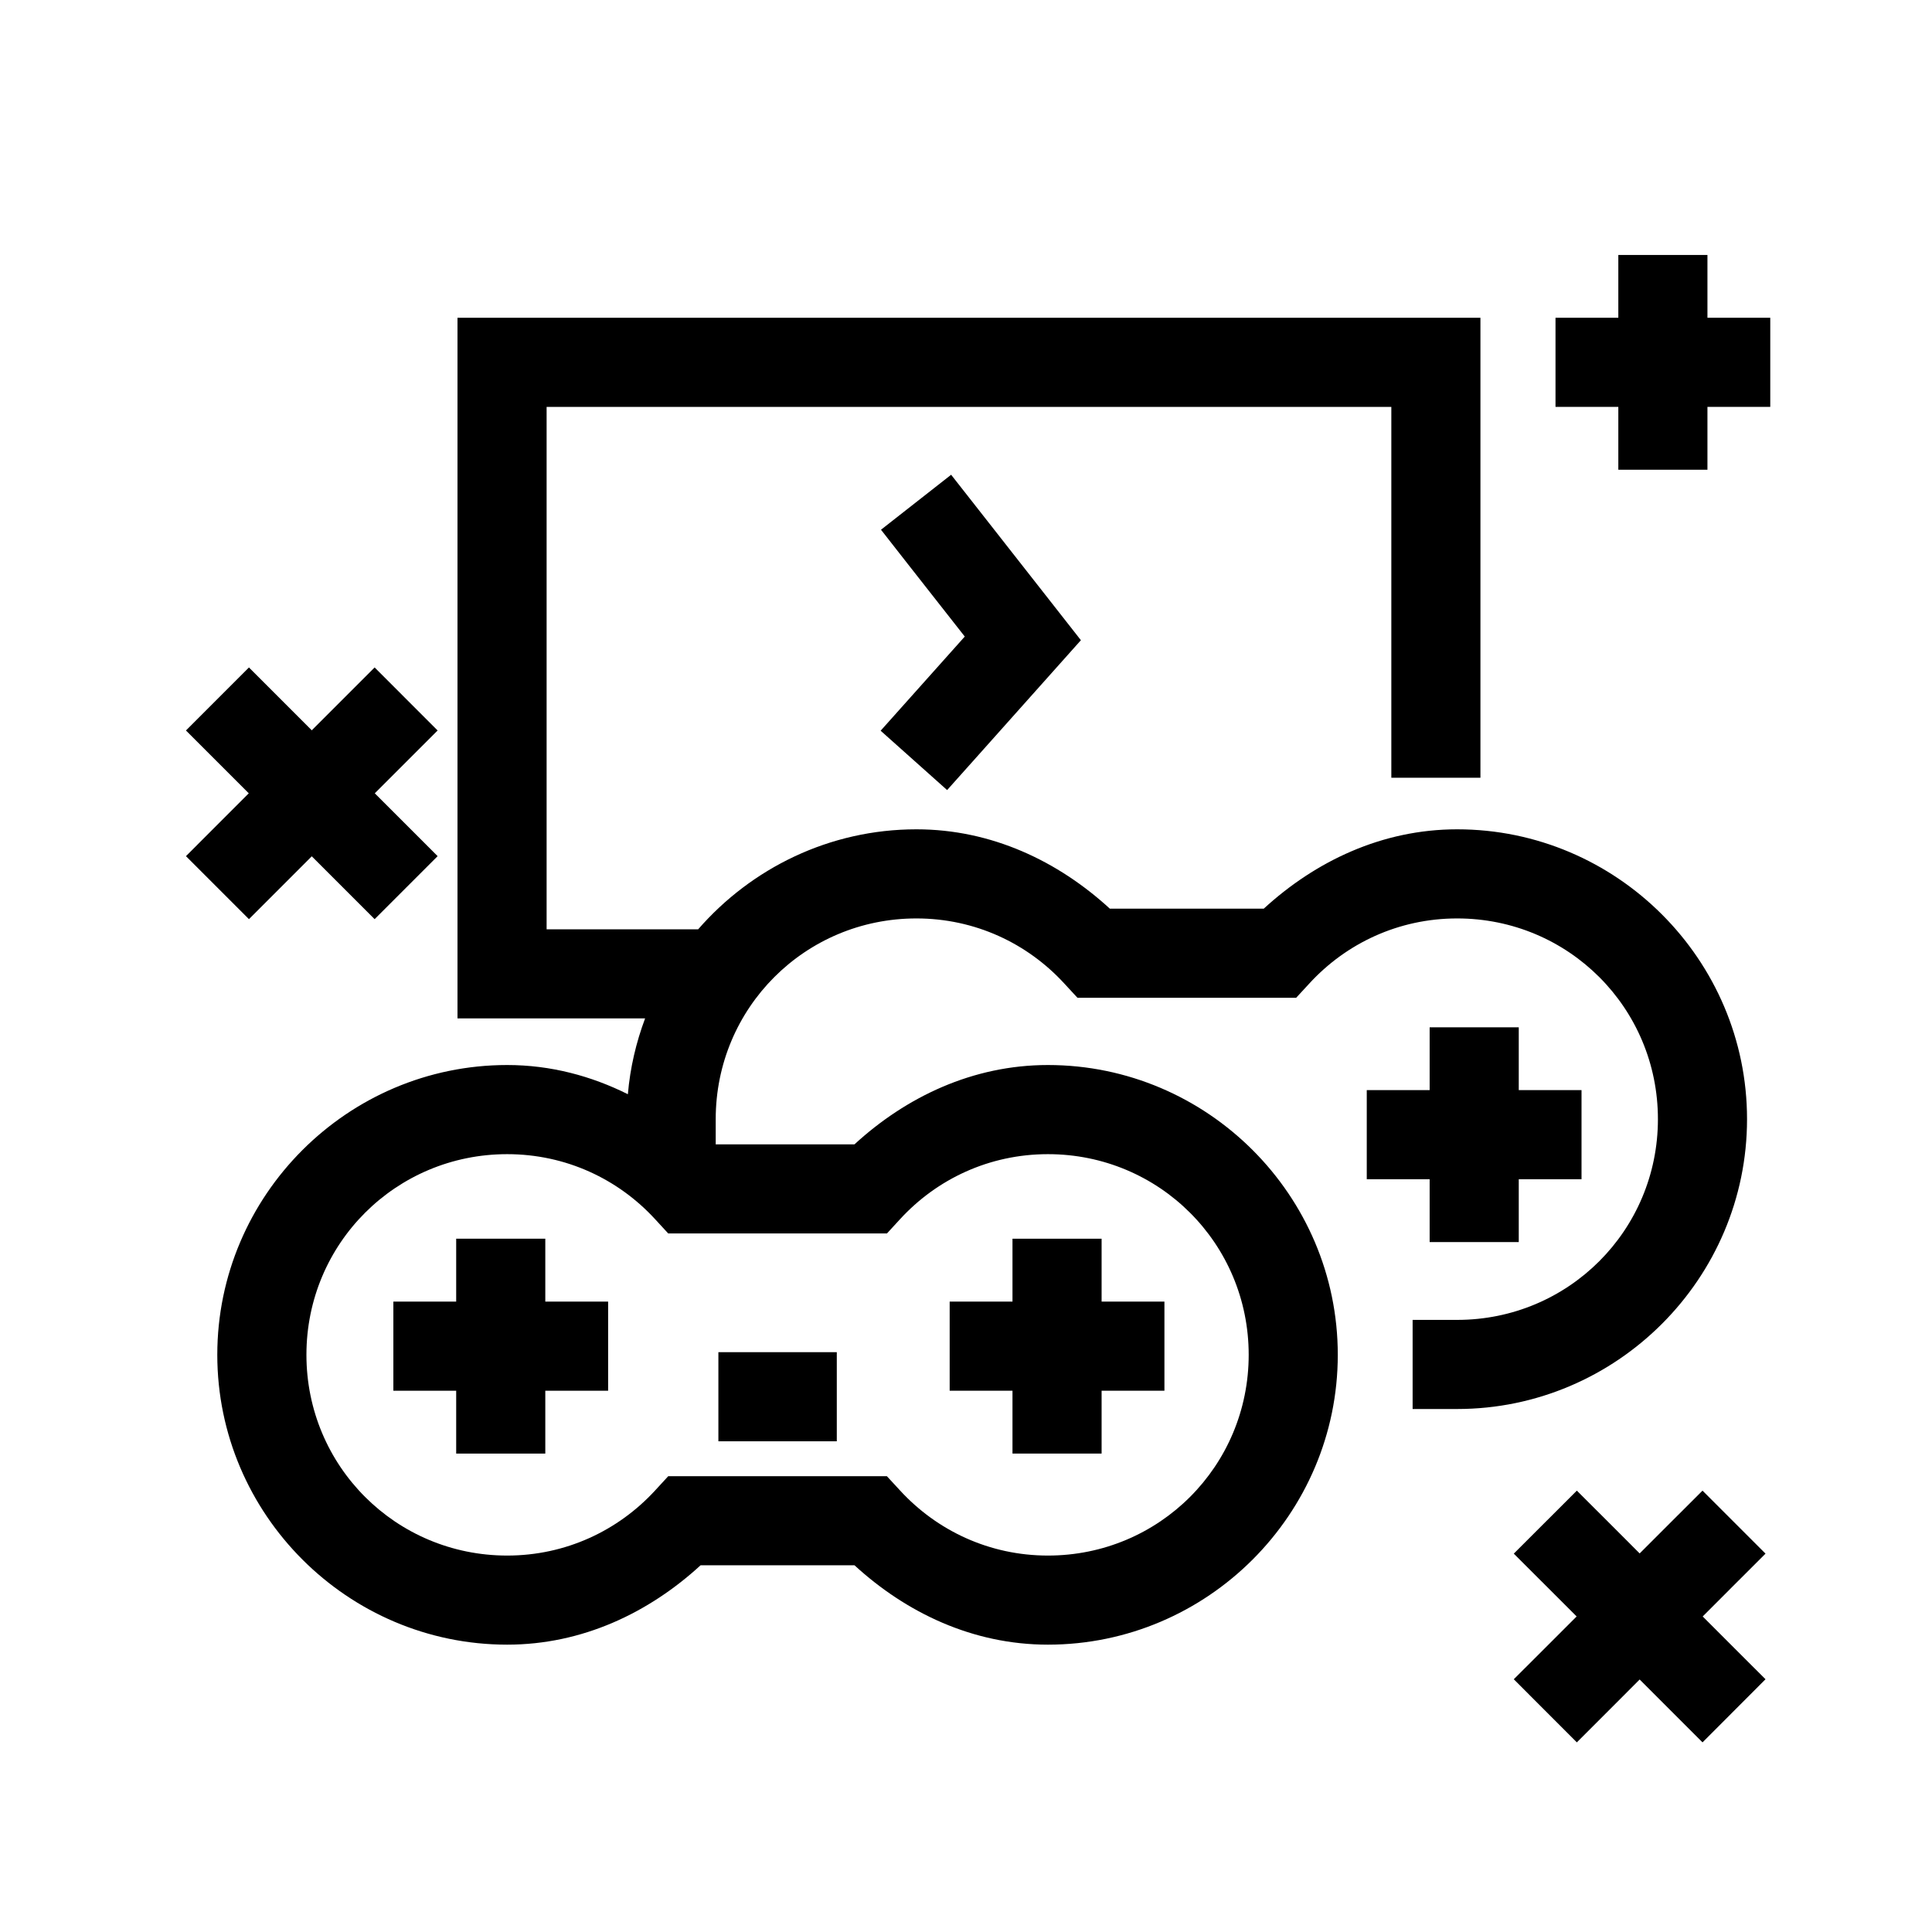<?xml version="1.0" encoding="UTF-8"?>
<!-- Uploaded to: SVG Repo, www.svgrepo.com, Generator: SVG Repo Mixer Tools -->
<svg fill="#000000" width="800px" height="800px" version="1.1" viewBox="144 144 512 512" xmlns="http://www.w3.org/2000/svg">
 <g>
  <path d="m379.05 470.88 3.504-3.816c9.746-10.598 23.609-17.199 39.164-17.199 29.496 0 53.199 23.688 53.199 53.176 0 29.488-23.711 53.199-53.199 53.199-15.555 0-29.418-6.629-39.164-17.215l-3.519-3.816h-57.945l-3.512 3.816c-9.746 10.586-23.625 17.215-39.172 17.215-29.488 0-53.199-23.711-53.199-53.199 0-29.488 23.703-53.176 53.199-53.176 15.555 0 29.434 6.606 39.172 17.199l3.512 3.816zm157.28-120.76v-121.9h-271.09v185.67h49.719c-2.379 6.352-3.969 13.082-4.566 20.09-9.691-4.832-20.438-7.738-31.992-7.738-42.273 0-76.816 34.527-76.816 76.793s34.543 76.816 76.816 76.816c19.957 0 37.582-8.484 51.262-21.035h40.785c13.68 12.547 31.309 21.035 51.262 21.035 42.273 0 76.816-34.551 76.816-76.816s-34.543-76.793-76.816-76.793c-19.957 0-37.582 8.469-51.262 21.02h-36.777v-6.676c0-29.488 23.703-53.191 53.184-53.191 15.555 0 29.418 6.613 39.164 17.215l3.519 3.809h57.961l3.512-3.809c9.73-10.598 23.609-17.215 39.156-17.215 29.48 0 53.199 23.703 53.199 53.191 0 29.48-23.719 53.199-53.199 53.199h-11.809v23.617h11.809c42.266 0 76.816-34.551 76.816-76.816 0-42.273-34.551-76.809-76.816-76.809-19.949 0-37.582 8.477-51.254 21.027h-40.793c-13.68-12.547-31.309-21.027-51.262-21.027-23.043 0-43.738 10.305-57.836 26.496h-40.164v-138.44h223.86v98.281h23.617z"/>
  <path d="m334.38 502.34h31.379v23.617h-31.379z" fill-rule="evenodd"/>
  <path d="m377.38 337.65 17.617 15.727 7.871-8.809 27.582-30.906-27.102-34.559-7.289-9.289-18.586 14.57 7.281 9.305 14.918 19.004-14.422 16.145-7.871 8.809z"/>
  <path d="m522.87 416.25v16.641h-16.664v23.617h16.664v16.656h23.617v-16.656h16.633v-23.617h-16.633v-16.641z"/>
  <path d="m596.49 211.57h-23.617v16.641h-16.648v23.617h16.648v16.656h23.617v-16.656h16.648v-23.617h-16.648z"/>
  <path d="m288.51 472.27h-23.617v16.664l-16.648 0.008v23.617h16.648v16.656h23.617v-16.656h16.648v-23.617h-16.648z"/>
  <path d="m412.32 529.21h23.617v-16.656h16.648v-23.617h-16.648v-16.664h-23.617v16.664h-16.648v23.617h16.648z"/>
  <path d="m193.28 370.89 16.695 16.695 8.352-8.352 8.297-8.305 16.656 16.656 16.695-16.695-8.352-8.359-8.305-8.297 16.656-16.648-16.695-16.703-16.656 16.656-16.648-16.656-16.695 16.703 16.648 16.648-8.297 8.297z"/>
  <path d="m611.88 555.73-16.695-16.695-8.352 8.336-8.305 8.305-8.297-8.305-8.352-8.336-16.711 16.695 8.352 8.344 8.305 8.305-8.305 8.305-8.352 8.336 16.711 16.727 8.352-8.352 8.297-8.312 8.305 8.312 8.352 8.352 16.695-16.727-8.352-8.336-8.297-8.305 8.297-8.305z"/>
 </g>
</svg>